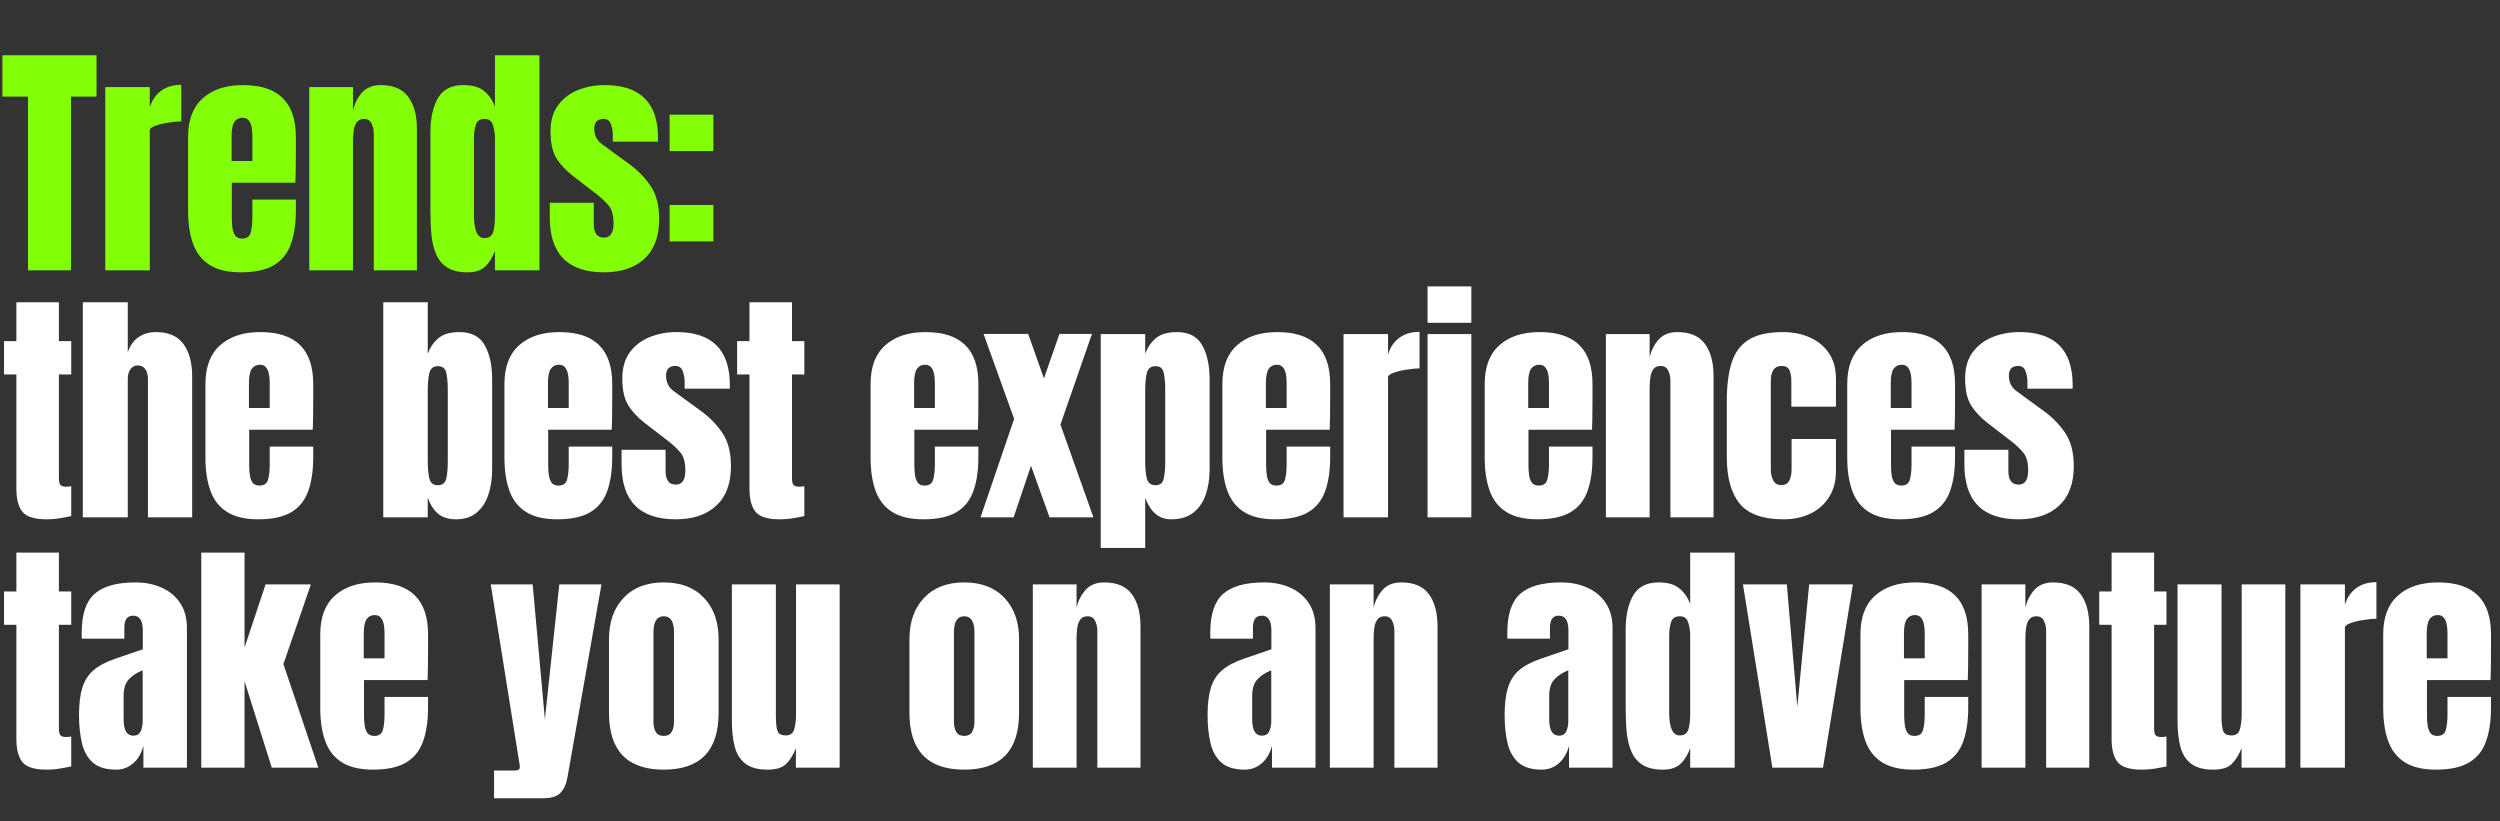 <svg width="749" height="246" viewBox="0 0 749 246" fill="none" xmlns="http://www.w3.org/2000/svg">
<rect x="0" y="0" width="749" height="246" fill="#333333" stroke="none"/>
<path d="M13.913 155.586C10.374 155.586 7.982 154.841 6.737 153.352C5.517 151.839 4.906 149.532 4.906 146.432V112.198H1.208V102.203H4.906V90.559H17.648V102.203H21.346V112.198H17.648V143.357C17.648 144.26 17.794 144.895 18.087 145.261C18.38 145.627 18.942 145.81 19.772 145.81C20.357 145.81 20.882 145.761 21.346 145.663V154.597C21.053 154.695 20.138 154.878 18.6 155.146C17.062 155.439 15.5 155.586 13.913 155.586ZM24.807 155V90.559H38.281V105.534C38.989 103.484 40.075 101.971 41.539 100.994C43.004 99.993 44.713 99.493 46.665 99.493C50.473 99.493 53.244 100.689 54.977 103.081C56.71 105.473 57.576 108.683 57.576 112.711V155H44.322V113.553C44.322 112.357 44.066 111.38 43.553 110.624C43.065 109.867 42.284 109.489 41.21 109.489C40.307 109.489 39.587 109.879 39.05 110.66C38.537 111.441 38.281 112.369 38.281 113.443V155H24.807ZM77.367 155.586C73.462 155.586 70.349 154.854 68.03 153.389C65.712 151.924 64.052 149.813 63.051 147.055C62.05 144.296 61.55 140.977 61.55 137.096V115.017C61.55 109.916 63.014 106.059 65.943 103.447C68.873 100.811 72.9 99.493 78.026 99.493C88.571 99.493 93.843 104.668 93.843 115.017V119.008C93.843 123.841 93.794 127.088 93.697 128.748H74.657V139.366C74.657 140.342 74.719 141.306 74.841 142.258C74.963 143.186 75.231 143.955 75.646 144.565C76.085 145.175 76.781 145.48 77.733 145.48C79.1 145.48 79.954 144.895 80.296 143.723C80.638 142.527 80.809 140.977 80.809 139.073V133.8H93.843V136.913C93.843 141.013 93.331 144.455 92.305 147.238C91.305 149.996 89.596 152.083 87.18 153.499C84.787 154.89 81.517 155.586 77.367 155.586ZM74.584 122.23H80.809V114.834C80.809 112.857 80.565 111.441 80.076 110.587C79.588 109.708 78.856 109.269 77.88 109.269C76.83 109.269 76.012 109.684 75.426 110.514C74.865 111.344 74.584 112.784 74.584 114.834V122.23ZM136.61 155.586C134.462 155.586 132.717 155.061 131.374 154.011C130.032 152.937 128.958 151.314 128.152 149.142V155H114.825V90.559H128.152V105.937C128.958 103.911 130.068 102.337 131.484 101.214C132.924 100.067 134.975 99.493 137.635 99.493C141.223 99.493 143.75 100.799 145.214 103.411C146.703 106.023 147.448 109.44 147.448 113.663V140.684C147.448 143.491 147.057 146.03 146.276 148.3C145.519 150.545 144.336 152.327 142.725 153.645C141.138 154.939 139.1 155.586 136.61 155.586ZM131.191 145.371C132.582 145.371 133.425 144.687 133.718 143.32C134.01 141.953 134.157 140.269 134.157 138.267V116.812C134.157 114.786 134.01 113.101 133.718 111.759C133.425 110.392 132.595 109.708 131.228 109.708C129.812 109.708 128.945 110.404 128.628 111.795C128.311 113.162 128.152 114.834 128.152 116.812V138.267C128.152 140.245 128.311 141.929 128.628 143.32C128.945 144.687 129.8 145.371 131.191 145.371ZM166.946 155.586C163.04 155.586 159.928 154.854 157.609 153.389C155.29 151.924 153.63 149.813 152.629 147.055C151.629 144.296 151.128 140.977 151.128 137.096V115.017C151.128 109.916 152.593 106.059 155.522 103.447C158.451 100.811 162.479 99.493 167.605 99.493C178.149 99.493 183.422 104.668 183.422 115.017V119.008C183.422 123.841 183.373 127.088 183.275 128.748H164.236V139.366C164.236 140.342 164.297 141.306 164.419 142.258C164.541 143.186 164.81 143.955 165.225 144.565C165.664 145.175 166.36 145.48 167.312 145.48C168.679 145.48 169.533 144.895 169.875 143.723C170.216 142.527 170.387 140.977 170.387 139.073V133.8H183.422V136.913C183.422 141.013 182.909 144.455 181.884 147.238C180.883 149.996 179.175 152.083 176.758 153.499C174.366 154.89 171.095 155.586 166.946 155.586ZM164.163 122.23H170.387V114.834C170.387 112.857 170.143 111.441 169.655 110.587C169.167 109.708 168.434 109.269 167.458 109.269C166.408 109.269 165.591 109.684 165.005 110.514C164.444 111.344 164.163 112.784 164.163 114.834V122.23ZM202.48 155.586C191.642 155.586 186.224 150.094 186.224 139.109V134.752H199.405V141.196C199.405 142.441 199.649 143.418 200.137 144.126C200.625 144.833 201.406 145.187 202.48 145.187C204.384 145.187 205.336 143.759 205.336 140.904C205.336 138.511 204.836 136.73 203.835 135.558C202.834 134.362 201.614 133.215 200.174 132.116L193.18 126.734C190.983 125.025 189.311 123.219 188.164 121.315C187.017 119.411 186.443 116.763 186.443 113.37C186.443 110.221 187.188 107.621 188.677 105.571C190.19 103.521 192.179 101.995 194.645 100.994C197.135 99.993 199.82 99.493 202.7 99.493C213.342 99.493 218.664 104.802 218.664 115.42V116.445H205.116V114.358C205.116 113.26 204.921 112.198 204.531 111.173C204.164 110.148 203.432 109.635 202.334 109.635C200.479 109.635 199.551 110.612 199.551 112.564C199.551 114.541 200.332 116.091 201.894 117.214L210.023 123.146C212.561 124.976 214.685 127.149 216.394 129.663C218.127 132.177 218.993 135.521 218.993 139.695C218.993 144.87 217.516 148.812 214.563 151.522C211.634 154.231 207.606 155.586 202.48 155.586ZM233.548 155.586C230.009 155.586 227.616 154.841 226.372 153.352C225.151 151.839 224.541 149.532 224.541 146.432V112.198H220.843V102.203H224.541V90.559H237.283V102.203H240.981V112.198H237.283V143.357C237.283 144.26 237.429 144.895 237.722 145.261C238.015 145.627 238.576 145.81 239.406 145.81C239.992 145.81 240.517 145.761 240.981 145.663V154.597C240.688 154.695 239.772 154.878 238.235 155.146C236.697 155.439 235.135 155.586 233.548 155.586ZM276.644 155.586C272.739 155.586 269.626 154.854 267.308 153.389C264.989 151.924 263.329 149.813 262.328 147.055C261.327 144.296 260.827 140.977 260.827 137.096V115.017C260.827 109.916 262.291 106.059 265.221 103.447C268.15 100.811 272.177 99.493 277.303 99.493C287.848 99.493 293.121 104.668 293.121 115.017V119.008C293.121 123.841 293.072 127.088 292.974 128.748H273.935V139.366C273.935 140.342 273.996 141.306 274.118 142.258C274.24 143.186 274.508 143.955 274.923 144.565C275.363 145.175 276.058 145.48 277.01 145.48C278.377 145.48 279.232 144.895 279.573 143.723C279.915 142.527 280.086 140.977 280.086 139.073V133.8H293.121V136.913C293.121 141.013 292.608 144.455 291.583 147.238C290.582 149.996 288.873 152.083 286.457 153.499C284.065 154.89 280.794 155.586 276.644 155.586ZM273.862 122.23H280.086V114.834C280.086 112.857 279.842 111.441 279.354 110.587C278.865 109.708 278.133 109.269 277.157 109.269C276.107 109.269 275.289 109.684 274.704 110.514C274.142 111.344 273.862 112.784 273.862 114.834V122.23ZM293.762 155L303.831 125.489L294.677 100.042H308.041L312.765 113.37L317.415 100.042H327.154L317.708 127.21L327.593 155H314.449L308.884 139.549L303.684 155H293.762ZM329.773 164.154V100.079H343.1V105.937C343.906 103.911 345.016 102.337 346.432 101.214C347.872 100.067 349.923 99.493 352.583 99.493C356.171 99.493 358.698 100.799 360.162 103.411C361.651 106.023 362.396 109.44 362.396 113.663V140.684C362.396 143.491 361.993 146.03 361.188 148.3C360.406 150.545 359.162 152.327 357.453 153.645C355.769 154.939 353.56 155.586 350.826 155.586C347.262 155.586 344.687 153.438 343.1 149.142V164.154H329.773ZM346.212 145.371C347.579 145.371 348.397 144.687 348.666 143.32C348.958 141.953 349.105 140.269 349.105 138.267V116.812C349.105 114.786 348.958 113.101 348.666 111.759C348.397 110.392 347.579 109.708 346.212 109.708C344.797 109.708 343.918 110.404 343.576 111.795C343.259 113.162 343.1 114.834 343.1 116.812V138.267C343.1 140.245 343.259 141.929 343.576 143.32C343.918 144.687 344.797 145.371 346.212 145.371ZM382.04 155.586C378.134 155.586 375.022 154.854 372.703 153.389C370.384 151.924 368.725 149.813 367.724 147.055C366.723 144.296 366.223 140.977 366.223 137.096V115.017C366.223 109.916 367.687 106.059 370.616 103.447C373.546 100.811 377.573 99.493 382.699 99.493C393.244 99.493 398.516 104.668 398.516 115.017V119.008C398.516 123.841 398.467 127.088 398.37 128.748H379.331V139.366C379.331 140.342 379.392 141.306 379.514 142.258C379.636 143.186 379.904 143.955 380.319 144.565C380.758 145.175 381.454 145.48 382.406 145.48C383.773 145.48 384.627 144.895 384.969 143.723C385.311 142.527 385.482 140.977 385.482 139.073V133.8H398.516V136.913C398.516 141.013 398.004 144.455 396.979 147.238C395.978 149.996 394.269 152.083 391.853 153.499C389.46 154.89 386.19 155.586 382.04 155.586ZM379.257 122.23H385.482V114.834C385.482 112.857 385.238 111.441 384.749 110.587C384.261 109.708 383.529 109.269 382.553 109.269C381.503 109.269 380.685 109.684 380.099 110.514C379.538 111.344 379.257 112.784 379.257 114.834V122.23ZM402.526 155V100.079H415.854V106.193C416.488 104.07 417.611 102.41 419.222 101.214C420.833 100.018 422.859 99.42 425.3 99.42V110.367C424.226 110.367 422.945 110.489 421.456 110.734C419.967 110.953 418.661 111.271 417.538 111.686C416.415 112.076 415.854 112.515 415.854 113.004V155H402.526ZM427.699 96.71V85.799H440.807V96.71H427.699ZM427.699 155V100.079H440.807V155H427.699ZM460.634 155.586C456.729 155.586 453.617 154.854 451.298 153.389C448.979 151.924 447.319 149.813 446.318 147.055C445.317 144.296 444.817 140.977 444.817 137.096V115.017C444.817 109.916 446.282 106.059 449.211 103.447C452.14 100.811 456.167 99.493 461.293 99.493C471.838 99.493 477.111 104.668 477.111 115.017V119.008C477.111 123.841 477.062 127.088 476.964 128.748H457.925V139.366C457.925 140.342 457.986 141.306 458.108 142.258C458.23 143.186 458.498 143.955 458.913 144.565C459.353 145.175 460.048 145.48 461 145.48C462.367 145.48 463.222 144.895 463.563 143.723C463.905 142.527 464.076 140.977 464.076 139.073V133.8H477.111V136.913C477.111 141.013 476.598 144.455 475.573 147.238C474.572 149.996 472.863 152.083 470.447 153.499C468.055 154.89 464.784 155.586 460.634 155.586ZM457.852 122.23H464.076V114.834C464.076 112.857 463.832 111.441 463.344 110.587C462.856 109.708 462.123 109.269 461.147 109.269C460.097 109.269 459.28 109.684 458.694 110.514C458.132 111.344 457.852 112.784 457.852 114.834V122.23ZM481.121 155V100.079H494.228V107.072C494.717 104.973 495.62 103.191 496.938 101.727C498.28 100.238 500.135 99.493 502.503 99.493C506.311 99.493 509.069 100.665 510.778 103.008C512.511 105.351 513.378 108.561 513.378 112.638V155H500.453V113.992C500.453 112.918 500.233 111.93 499.794 111.027C499.354 110.099 498.598 109.635 497.524 109.635C496.523 109.635 495.778 109.989 495.29 110.697C494.826 111.38 494.534 112.247 494.411 113.297C494.289 114.322 494.228 115.347 494.228 116.372V155H481.121ZM534.303 155.586C528.152 155.586 523.783 154.011 521.195 150.863C518.632 147.714 517.351 143.088 517.351 136.986V120.07C517.351 115.481 517.839 111.661 518.815 108.61C519.792 105.559 521.5 103.277 523.941 101.763C526.382 100.25 529.775 99.493 534.12 99.493C537.147 99.493 539.856 100.03 542.248 101.104C544.665 102.178 546.569 103.753 547.96 105.827C549.352 107.902 550.047 110.441 550.047 113.443V121.828H536.683V114.139C536.683 112.869 536.5 111.808 536.134 110.953C535.768 110.075 534.974 109.635 533.754 109.635C531.606 109.635 530.532 111.161 530.532 114.212V140.83C530.532 141.953 530.776 142.991 531.264 143.943C531.752 144.87 532.558 145.334 533.681 145.334C534.828 145.334 535.621 144.882 536.061 143.979C536.524 143.052 536.756 141.978 536.756 140.757V131.53H550.047V141.123C550.047 144.15 549.364 146.75 547.997 148.922C546.654 151.07 544.799 152.718 542.432 153.865C540.064 155.012 537.354 155.586 534.303 155.586ZM569.252 155.586C565.347 155.586 562.234 154.854 559.916 153.389C557.597 151.924 555.937 149.813 554.936 147.055C553.935 144.296 553.435 140.977 553.435 137.096V115.017C553.435 109.916 554.899 106.059 557.829 103.447C560.758 100.811 564.785 99.493 569.911 99.493C580.456 99.493 585.728 104.668 585.728 115.017V119.008C585.728 123.841 585.68 127.088 585.582 128.748H566.543V139.366C566.543 140.342 566.604 141.306 566.726 142.258C566.848 143.186 567.116 143.955 567.531 144.565C567.971 145.175 568.666 145.48 569.618 145.48C570.985 145.48 571.839 144.895 572.181 143.723C572.523 142.527 572.694 140.977 572.694 139.073V133.8H585.728V136.913C585.728 141.013 585.216 144.455 584.191 147.238C583.19 149.996 581.481 152.083 579.065 153.499C576.673 154.89 573.402 155.586 569.252 155.586ZM566.469 122.23H572.694V114.834C572.694 112.857 572.45 111.441 571.962 110.587C571.473 109.708 570.741 109.269 569.765 109.269C568.715 109.269 567.897 109.684 567.312 110.514C566.75 111.344 566.469 112.784 566.469 114.834V122.23ZM604.787 155.586C593.949 155.586 588.53 150.094 588.53 139.109V134.752H601.711V141.196C601.711 142.441 601.955 143.418 602.443 144.126C602.932 144.833 603.713 145.187 604.787 145.187C606.691 145.187 607.643 143.759 607.643 140.904C607.643 138.511 607.142 136.73 606.141 135.558C605.141 134.362 603.92 133.215 602.48 132.116L595.487 126.734C593.29 125.025 591.618 123.219 590.471 121.315C589.323 119.411 588.75 116.763 588.75 113.37C588.75 110.221 589.494 107.621 590.983 105.571C592.497 103.521 594.486 101.995 596.951 100.994C599.441 99.993 602.126 99.493 605.006 99.493C615.649 99.493 620.97 104.802 620.97 115.42V116.445H607.423V114.358C607.423 113.26 607.228 112.198 606.837 111.173C606.471 110.148 605.739 109.635 604.64 109.635C602.785 109.635 601.858 110.612 601.858 112.564C601.858 114.541 602.639 116.091 604.201 117.214L612.329 123.146C614.868 124.976 616.991 127.149 618.7 129.663C620.433 132.177 621.3 135.521 621.3 139.695C621.3 144.87 619.823 148.812 616.869 151.522C613.94 154.231 609.913 155.586 604.787 155.586ZM13.913 230.586C10.374 230.586 7.982 229.841 6.737 228.352C5.517 226.839 4.906 224.532 4.906 221.432V187.198H1.208V177.203H4.906V165.559H17.648V177.203H21.346V187.198H17.648V218.357C17.648 219.26 17.794 219.895 18.087 220.261C18.38 220.627 18.942 220.81 19.772 220.81C20.357 220.81 20.882 220.761 21.346 220.663V229.597C21.053 229.695 20.138 229.878 18.6 230.146C17.062 230.439 15.5 230.586 13.913 230.586ZM34.802 230.586C31.751 230.586 29.42 229.878 27.809 228.462C26.223 227.046 25.136 225.106 24.55 222.641C23.965 220.175 23.672 217.38 23.672 214.256C23.672 210.912 24.001 208.178 24.66 206.054C25.319 203.906 26.442 202.149 28.029 200.782C29.64 199.415 31.849 198.256 34.656 197.304L42.784 194.521V188.882C42.784 185.929 41.82 184.452 39.892 184.452C38.134 184.452 37.255 185.648 37.255 188.04V191.336H24.514C24.489 191.14 24.477 190.896 24.477 190.603C24.477 190.286 24.477 189.932 24.477 189.541C24.477 184.074 25.759 180.205 28.322 177.935C30.909 175.64 34.998 174.493 40.587 174.493C43.517 174.493 46.141 175.018 48.459 176.067C50.778 177.093 52.609 178.618 53.952 180.644C55.319 182.67 56.002 185.172 56.002 188.15V230H42.967V223.483C42.333 225.777 41.283 227.535 39.819 228.755C38.354 229.976 36.682 230.586 34.802 230.586ZM39.965 220.407C41.039 220.407 41.771 219.956 42.162 219.052C42.552 218.149 42.748 217.173 42.748 216.123V200.819C40.941 201.551 39.538 202.478 38.537 203.601C37.536 204.7 37.036 206.323 37.036 208.471V215.537C37.036 218.784 38.012 220.407 39.965 220.407ZM60.305 230V165.559H73.266V194.008L79.564 175.079H93.148L84.909 198.951L95.381 230H81.431L73.266 204.114V230H60.305ZM111.767 230.586C107.861 230.586 104.749 229.854 102.43 228.389C100.111 226.924 98.451 224.813 97.451 222.055C96.45 219.296 95.949 215.977 95.949 212.096V190.017C95.949 184.916 97.414 181.059 100.343 178.447C103.272 175.811 107.3 174.493 112.426 174.493C122.971 174.493 128.243 179.668 128.243 190.017V194.008C128.243 198.841 128.194 202.088 128.097 203.748H109.057V214.366C109.057 215.342 109.118 216.306 109.24 217.258C109.362 218.186 109.631 218.955 110.046 219.565C110.485 220.175 111.181 220.48 112.133 220.48C113.5 220.48 114.354 219.895 114.696 218.723C115.037 217.527 115.208 215.977 115.208 214.073V208.8H128.243V211.913C128.243 216.013 127.73 219.455 126.705 222.238C125.704 224.996 123.996 227.083 121.579 228.499C119.187 229.89 115.916 230.586 111.767 230.586ZM108.984 197.23H115.208V189.834C115.208 187.857 114.964 186.441 114.476 185.587C113.988 184.708 113.256 184.269 112.279 184.269C111.23 184.269 110.412 184.684 109.826 185.514C109.265 186.344 108.984 187.784 108.984 189.834V197.23ZM148.016 239.154V230.842H154.314C155.266 230.842 155.742 230.513 155.742 229.854C155.742 229.512 155.705 229.158 155.632 228.792L147.027 175.079H159.586L163.247 215.501L167.568 175.079H180.2L170.021 232.856C169.655 234.931 168.947 236.493 167.897 237.542C166.872 238.617 165.176 239.154 162.808 239.154H148.016ZM198.855 230.586C187.92 230.586 182.452 224.911 182.452 213.56V191.519C182.452 186.344 183.905 182.219 186.809 179.143C189.714 176.043 193.729 174.493 198.855 174.493C204.006 174.493 208.033 176.043 210.938 179.143C213.843 182.219 215.295 186.344 215.295 191.519V213.56C215.295 224.911 209.815 230.586 198.855 230.586ZM198.855 220.48C199.954 220.48 200.735 220.09 201.199 219.309C201.687 218.503 201.931 217.49 201.931 216.27V189.432C201.931 186.234 200.906 184.635 198.855 184.635C196.805 184.635 195.78 186.234 195.78 189.432V216.27C195.78 217.49 196.012 218.503 196.475 219.309C196.964 220.09 197.757 220.48 198.855 220.48ZM229.996 230.586C227.067 230.586 224.822 229.976 223.259 228.755C221.722 227.535 220.672 225.838 220.111 223.666C219.549 221.469 219.268 218.906 219.268 215.977V175.079H232.45V214.439C232.45 216.636 232.62 218.174 232.962 219.052C233.304 219.907 234.109 220.334 235.379 220.334C236.746 220.334 237.6 219.724 237.942 218.503C238.308 217.283 238.491 215.708 238.491 213.78V175.079H251.562V230H238.454V224.142C237.624 226.241 236.624 227.84 235.452 228.938C234.305 230.037 232.486 230.586 229.996 230.586ZM288.873 230.586C277.938 230.586 272.47 224.911 272.47 213.56V191.519C272.47 186.344 273.923 182.219 276.827 179.143C279.732 176.043 283.747 174.493 288.873 174.493C294.024 174.493 298.051 176.043 300.956 179.143C303.861 182.219 305.313 186.344 305.313 191.519V213.56C305.313 224.911 299.833 230.586 288.873 230.586ZM288.873 220.48C289.972 220.48 290.753 220.09 291.217 219.309C291.705 218.503 291.949 217.49 291.949 216.27V189.432C291.949 186.234 290.924 184.635 288.873 184.635C286.823 184.635 285.798 186.234 285.798 189.432V216.27C285.798 217.49 286.03 218.503 286.493 219.309C286.982 220.09 287.775 220.48 288.873 220.48ZM309.433 230V175.079H322.541V182.072C323.029 179.973 323.932 178.191 325.25 176.727C326.593 175.238 328.448 174.493 330.815 174.493C334.623 174.493 337.382 175.665 339.09 178.008C340.823 180.351 341.69 183.561 341.69 187.638V230H328.765V188.992C328.765 187.918 328.545 186.93 328.106 186.027C327.667 185.099 326.91 184.635 325.836 184.635C324.835 184.635 324.091 184.989 323.602 185.697C323.139 186.38 322.846 187.247 322.724 188.297C322.602 189.322 322.541 190.347 322.541 191.372V230H309.433ZM372.923 230.586C369.872 230.586 367.541 229.878 365.93 228.462C364.343 227.046 363.257 225.106 362.671 222.641C362.085 220.175 361.792 217.38 361.792 214.256C361.792 210.912 362.122 208.178 362.781 206.054C363.44 203.906 364.563 202.149 366.149 200.782C367.76 199.415 369.97 198.256 372.777 197.304L380.905 194.521V188.882C380.905 185.929 379.941 184.452 378.012 184.452C376.255 184.452 375.376 185.648 375.376 188.04V191.336H362.635C362.61 191.14 362.598 190.896 362.598 190.603C362.598 190.286 362.598 189.932 362.598 189.541C362.598 184.074 363.879 180.205 366.442 177.935C369.03 175.64 373.118 174.493 378.708 174.493C381.637 174.493 384.261 175.018 386.58 176.067C388.899 177.093 390.73 178.618 392.072 180.644C393.439 182.67 394.123 185.172 394.123 188.15V230H381.088V223.483C380.453 225.777 379.404 227.535 377.939 228.755C376.475 229.976 374.803 230.586 372.923 230.586ZM378.086 220.407C379.16 220.407 379.892 219.956 380.283 219.052C380.673 218.149 380.868 217.173 380.868 216.123V200.819C379.062 201.551 377.659 202.478 376.658 203.601C375.657 204.7 375.157 206.323 375.157 208.471V215.537C375.157 218.784 376.133 220.407 378.086 220.407ZM398.425 230V175.079H411.533V182.072C412.022 179.973 412.925 178.191 414.243 176.727C415.585 175.238 417.44 174.493 419.808 174.493C423.616 174.493 426.374 175.665 428.083 178.008C429.816 180.351 430.682 183.561 430.682 187.638V230H417.758V188.992C417.758 187.918 417.538 186.93 417.099 186.027C416.659 185.099 415.903 184.635 414.829 184.635C413.828 184.635 413.083 184.989 412.595 185.697C412.131 186.38 411.838 187.247 411.716 188.297C411.594 189.322 411.533 190.347 411.533 191.372V230H398.425ZM461.916 230.586C458.865 230.586 456.533 229.878 454.922 228.462C453.336 227.046 452.25 225.106 451.664 222.641C451.078 220.175 450.785 217.38 450.785 214.256C450.785 210.912 451.115 208.178 451.774 206.054C452.433 203.906 453.556 202.149 455.142 200.782C456.753 199.415 458.962 198.256 461.769 197.304L469.898 194.521V188.882C469.898 185.929 468.933 184.452 467.005 184.452C465.248 184.452 464.369 185.648 464.369 188.04V191.336H451.627C451.603 191.14 451.591 190.896 451.591 190.603C451.591 190.286 451.591 189.932 451.591 189.541C451.591 184.074 452.872 180.205 455.435 177.935C458.022 175.64 462.111 174.493 467.701 174.493C470.63 174.493 473.254 175.018 475.573 176.067C477.892 177.093 479.722 178.618 481.065 180.644C482.432 182.67 483.115 185.172 483.115 188.15V230H470.081V223.483C469.446 225.777 468.396 227.535 466.932 228.755C465.467 229.976 463.795 230.586 461.916 230.586ZM467.078 220.407C468.152 220.407 468.885 219.956 469.275 219.052C469.666 218.149 469.861 217.173 469.861 216.123V200.819C468.055 201.551 466.651 202.478 465.65 203.601C464.65 204.7 464.149 206.323 464.149 208.471V215.537C464.149 218.784 465.126 220.407 467.078 220.407ZM498.219 230.586C495.681 230.586 493.667 230.122 492.178 229.194C490.689 228.267 489.578 226.985 488.846 225.35C488.114 223.715 487.626 221.798 487.382 219.602C487.162 217.405 487.052 215.049 487.052 212.535V188.663C487.052 184.44 487.797 181.023 489.286 178.411C490.799 175.799 493.35 174.493 496.938 174.493C499.598 174.493 501.637 175.067 503.052 176.214C504.493 177.337 505.603 178.911 506.384 180.937V165.559H519.712V230H506.384V224.178C505.652 226.156 504.676 227.718 503.455 228.865C502.259 230.012 500.514 230.586 498.219 230.586ZM503.235 220.334C504.48 220.334 505.31 219.833 505.725 218.833C506.165 217.832 506.384 216.038 506.384 213.45V190.347C506.384 189.053 506.189 187.784 505.798 186.539C505.432 185.27 504.602 184.635 503.309 184.635C501.893 184.635 501.002 185.233 500.636 186.429C500.27 187.625 500.087 188.931 500.087 190.347V213.45C500.087 218.039 501.136 220.334 503.235 220.334ZM531.008 230L522.184 175.079H535.328L538.477 211.766L542.029 175.079H555.137L546.166 230H531.008ZM573.206 230.586C569.301 230.586 566.189 229.854 563.87 228.389C561.551 226.924 559.891 224.813 558.89 222.055C557.89 219.296 557.389 215.977 557.389 212.096V190.017C557.389 184.916 558.854 181.059 561.783 178.447C564.712 175.811 568.74 174.493 573.865 174.493C584.41 174.493 589.683 179.668 589.683 190.017V194.008C589.683 198.841 589.634 202.088 589.536 203.748H570.497V214.366C570.497 215.342 570.558 216.306 570.68 217.258C570.802 218.186 571.071 218.955 571.486 219.565C571.925 220.175 572.621 220.48 573.573 220.48C574.94 220.48 575.794 219.895 576.136 218.723C576.477 217.527 576.648 215.977 576.648 214.073V208.8H589.683V211.913C589.683 216.013 589.17 219.455 588.145 222.238C587.144 224.996 585.436 227.083 583.019 228.499C580.627 229.89 577.356 230.586 573.206 230.586ZM570.424 197.23H576.648V189.834C576.648 187.857 576.404 186.441 575.916 185.587C575.428 184.708 574.695 184.269 573.719 184.269C572.669 184.269 571.852 184.684 571.266 185.514C570.704 186.344 570.424 187.784 570.424 189.834V197.23ZM593.693 230V175.079H606.801V182.072C607.289 179.973 608.192 178.191 609.51 176.727C610.853 175.238 612.708 174.493 615.075 174.493C618.883 174.493 621.641 175.665 623.35 178.008C625.083 180.351 625.95 183.561 625.95 187.638V230H613.025V188.992C613.025 187.918 612.805 186.93 612.366 186.027C611.927 185.099 611.17 184.635 610.096 184.635C609.095 184.635 608.351 184.989 607.862 185.697C607.399 186.38 607.106 187.247 606.984 188.297C606.862 189.322 606.801 190.347 606.801 191.372V230H593.693ZM641.64 230.586C638.1 230.586 635.708 229.841 634.463 228.352C633.243 226.839 632.633 224.532 632.633 221.432V187.198H628.935V177.203H632.633V165.559H645.374V177.203H649.072V187.198H645.374V218.357C645.374 219.26 645.521 219.895 645.814 220.261C646.107 220.627 646.668 220.81 647.498 220.81C648.084 220.81 648.608 220.761 649.072 220.663V229.597C648.779 229.695 647.864 229.878 646.326 230.146C644.788 230.439 643.226 230.586 641.64 230.586ZM663.114 230.586C660.185 230.586 657.94 229.976 656.377 228.755C654.84 227.535 653.79 225.838 653.229 223.666C652.667 221.469 652.387 218.906 652.387 215.977V175.079H665.568V214.439C665.568 216.636 665.738 218.174 666.08 219.052C666.422 219.907 667.227 220.334 668.497 220.334C669.864 220.334 670.718 219.724 671.06 218.503C671.426 217.283 671.609 215.708 671.609 213.78V175.079H684.68V230H671.572V224.142C670.742 226.241 669.742 227.84 668.57 228.938C667.423 230.037 665.604 230.586 663.114 230.586ZM689.203 230V175.079H702.53V181.193C703.165 179.07 704.288 177.41 705.899 176.214C707.51 175.018 709.536 174.42 711.977 174.42V185.367C710.903 185.367 709.621 185.489 708.132 185.734C706.643 185.953 705.337 186.271 704.215 186.686C703.092 187.076 702.53 187.515 702.53 188.004V230H689.203ZM729.827 230.586C725.921 230.586 722.809 229.854 720.49 228.389C718.171 226.924 716.511 224.813 715.511 222.055C714.51 219.296 714.009 215.977 714.009 212.096V190.017C714.009 184.916 715.474 181.059 718.403 178.447C721.332 175.811 725.36 174.493 730.486 174.493C741.031 174.493 746.303 179.668 746.303 190.017V194.008C746.303 198.841 746.254 202.088 746.157 203.748H727.117V214.366C727.117 215.342 727.178 216.306 727.3 217.258C727.422 218.186 727.691 218.955 728.106 219.565C728.545 220.175 729.241 220.48 730.193 220.48C731.56 220.48 732.414 219.895 732.756 218.723C733.098 217.527 733.268 215.977 733.268 214.073V208.8H746.303V211.913C746.303 216.013 745.79 219.455 744.765 222.238C743.764 224.996 742.056 227.083 739.639 228.499C737.247 229.89 733.976 230.586 729.827 230.586ZM727.044 197.23H733.268V189.834C733.268 187.857 733.024 186.441 732.536 185.587C732.048 184.708 731.316 184.269 730.339 184.269C729.29 184.269 728.472 184.684 727.886 185.514C727.325 186.344 727.044 187.784 727.044 189.834V197.23Z" fill="white"/>
<path d="M8.385 81V28.935H0.732V16.559H28.925V28.935H21.273V81H8.385ZM31.544 81V26.079H44.871V32.193C45.506 30.07 46.629 28.41 48.24 27.214C49.851 26.018 51.877 25.42 54.318 25.42V36.367C53.244 36.367 51.962 36.489 50.473 36.734C48.984 36.953 47.678 37.271 46.556 37.686C45.433 38.076 44.871 38.516 44.871 39.004V81H31.544ZM72.168 81.586C68.262 81.586 65.15 80.853 62.831 79.389C60.512 77.924 58.852 75.813 57.852 73.055C56.851 70.296 56.35 66.977 56.35 63.096V41.017C56.35 35.916 57.815 32.059 60.744 29.447C63.673 26.811 67.701 25.493 72.827 25.493C83.372 25.493 88.644 30.668 88.644 41.017V45.008C88.644 49.841 88.595 53.088 88.498 54.748H69.458V65.366C69.458 66.342 69.519 67.306 69.641 68.258C69.763 69.186 70.032 69.955 70.447 70.565C70.886 71.175 71.582 71.48 72.534 71.48C73.901 71.48 74.755 70.894 75.097 69.723C75.439 68.527 75.609 66.977 75.609 65.073V59.8H88.644V62.913C88.644 67.013 88.132 70.455 87.106 73.238C86.106 75.996 84.397 78.083 81.98 79.499C79.588 80.89 76.317 81.586 72.168 81.586ZM69.385 48.23H75.609V40.834C75.609 38.857 75.365 37.441 74.877 36.587C74.389 35.708 73.657 35.269 72.68 35.269C71.631 35.269 70.813 35.684 70.227 36.514C69.666 37.344 69.385 38.784 69.385 40.834V48.23ZM92.654 81V26.079H105.762V33.072C106.25 30.973 107.153 29.191 108.471 27.727C109.814 26.238 111.669 25.493 114.037 25.493C117.845 25.493 120.603 26.665 122.311 29.008C124.045 31.351 124.911 34.561 124.911 38.638V81H111.986V39.992C111.986 38.918 111.767 37.93 111.327 37.026C110.888 36.099 110.131 35.635 109.057 35.635C108.056 35.635 107.312 35.989 106.824 36.697C106.36 37.38 106.067 38.247 105.945 39.297C105.823 40.322 105.762 41.347 105.762 42.372V81H92.654ZM140.125 81.586C137.586 81.586 135.573 81.122 134.084 80.195C132.595 79.267 131.484 77.985 130.752 76.35C130.019 74.715 129.531 72.798 129.287 70.602C129.068 68.405 128.958 66.049 128.958 63.535V39.663C128.958 35.44 129.702 32.023 131.191 29.411C132.705 26.799 135.255 25.493 138.843 25.493C141.504 25.493 143.542 26.067 144.958 27.214C146.398 28.337 147.509 29.911 148.29 31.937V16.559H161.617V81H148.29V75.178C147.558 77.156 146.581 78.718 145.361 79.865C144.165 81.012 142.419 81.586 140.125 81.586ZM145.141 71.334C146.386 71.334 147.216 70.834 147.631 69.833C148.07 68.832 148.29 67.038 148.29 64.45V41.347C148.29 40.053 148.095 38.784 147.704 37.539C147.338 36.27 146.508 35.635 145.214 35.635C143.799 35.635 142.908 36.233 142.541 37.429C142.175 38.625 141.992 39.931 141.992 41.347V64.45C141.992 69.039 143.042 71.334 145.141 71.334ZM180.969 81.586C170.131 81.586 164.712 76.094 164.712 65.109V60.752H177.893V67.197C177.893 68.441 178.137 69.418 178.625 70.126C179.114 70.834 179.895 71.187 180.969 71.187C182.873 71.187 183.825 69.76 183.825 66.904C183.825 64.511 183.324 62.73 182.323 61.558C181.323 60.362 180.102 59.215 178.662 58.116L171.669 52.734C169.472 51.025 167.8 49.219 166.653 47.315C165.505 45.411 164.932 42.763 164.932 39.37C164.932 36.221 165.676 33.621 167.165 31.571C168.679 29.521 170.668 27.995 173.133 26.994C175.623 25.994 178.308 25.493 181.188 25.493C191.831 25.493 197.152 30.802 197.152 41.42V42.445H183.605V40.358C183.605 39.26 183.41 38.198 183.019 37.173C182.653 36.148 181.921 35.635 180.822 35.635C178.967 35.635 178.04 36.611 178.04 38.564C178.04 40.541 178.821 42.092 180.383 43.214L188.511 49.146C191.05 50.977 193.173 53.149 194.882 55.663C196.615 58.177 197.482 61.521 197.482 65.695C197.482 70.87 196.005 74.812 193.051 77.522C190.122 80.231 186.095 81.586 180.969 81.586ZM200.613 45.265V34.354H213.721V45.265H200.613ZM200.613 72.323V61.411H213.721V72.323H200.613Z" fill="#83FF07"/>
</svg>
